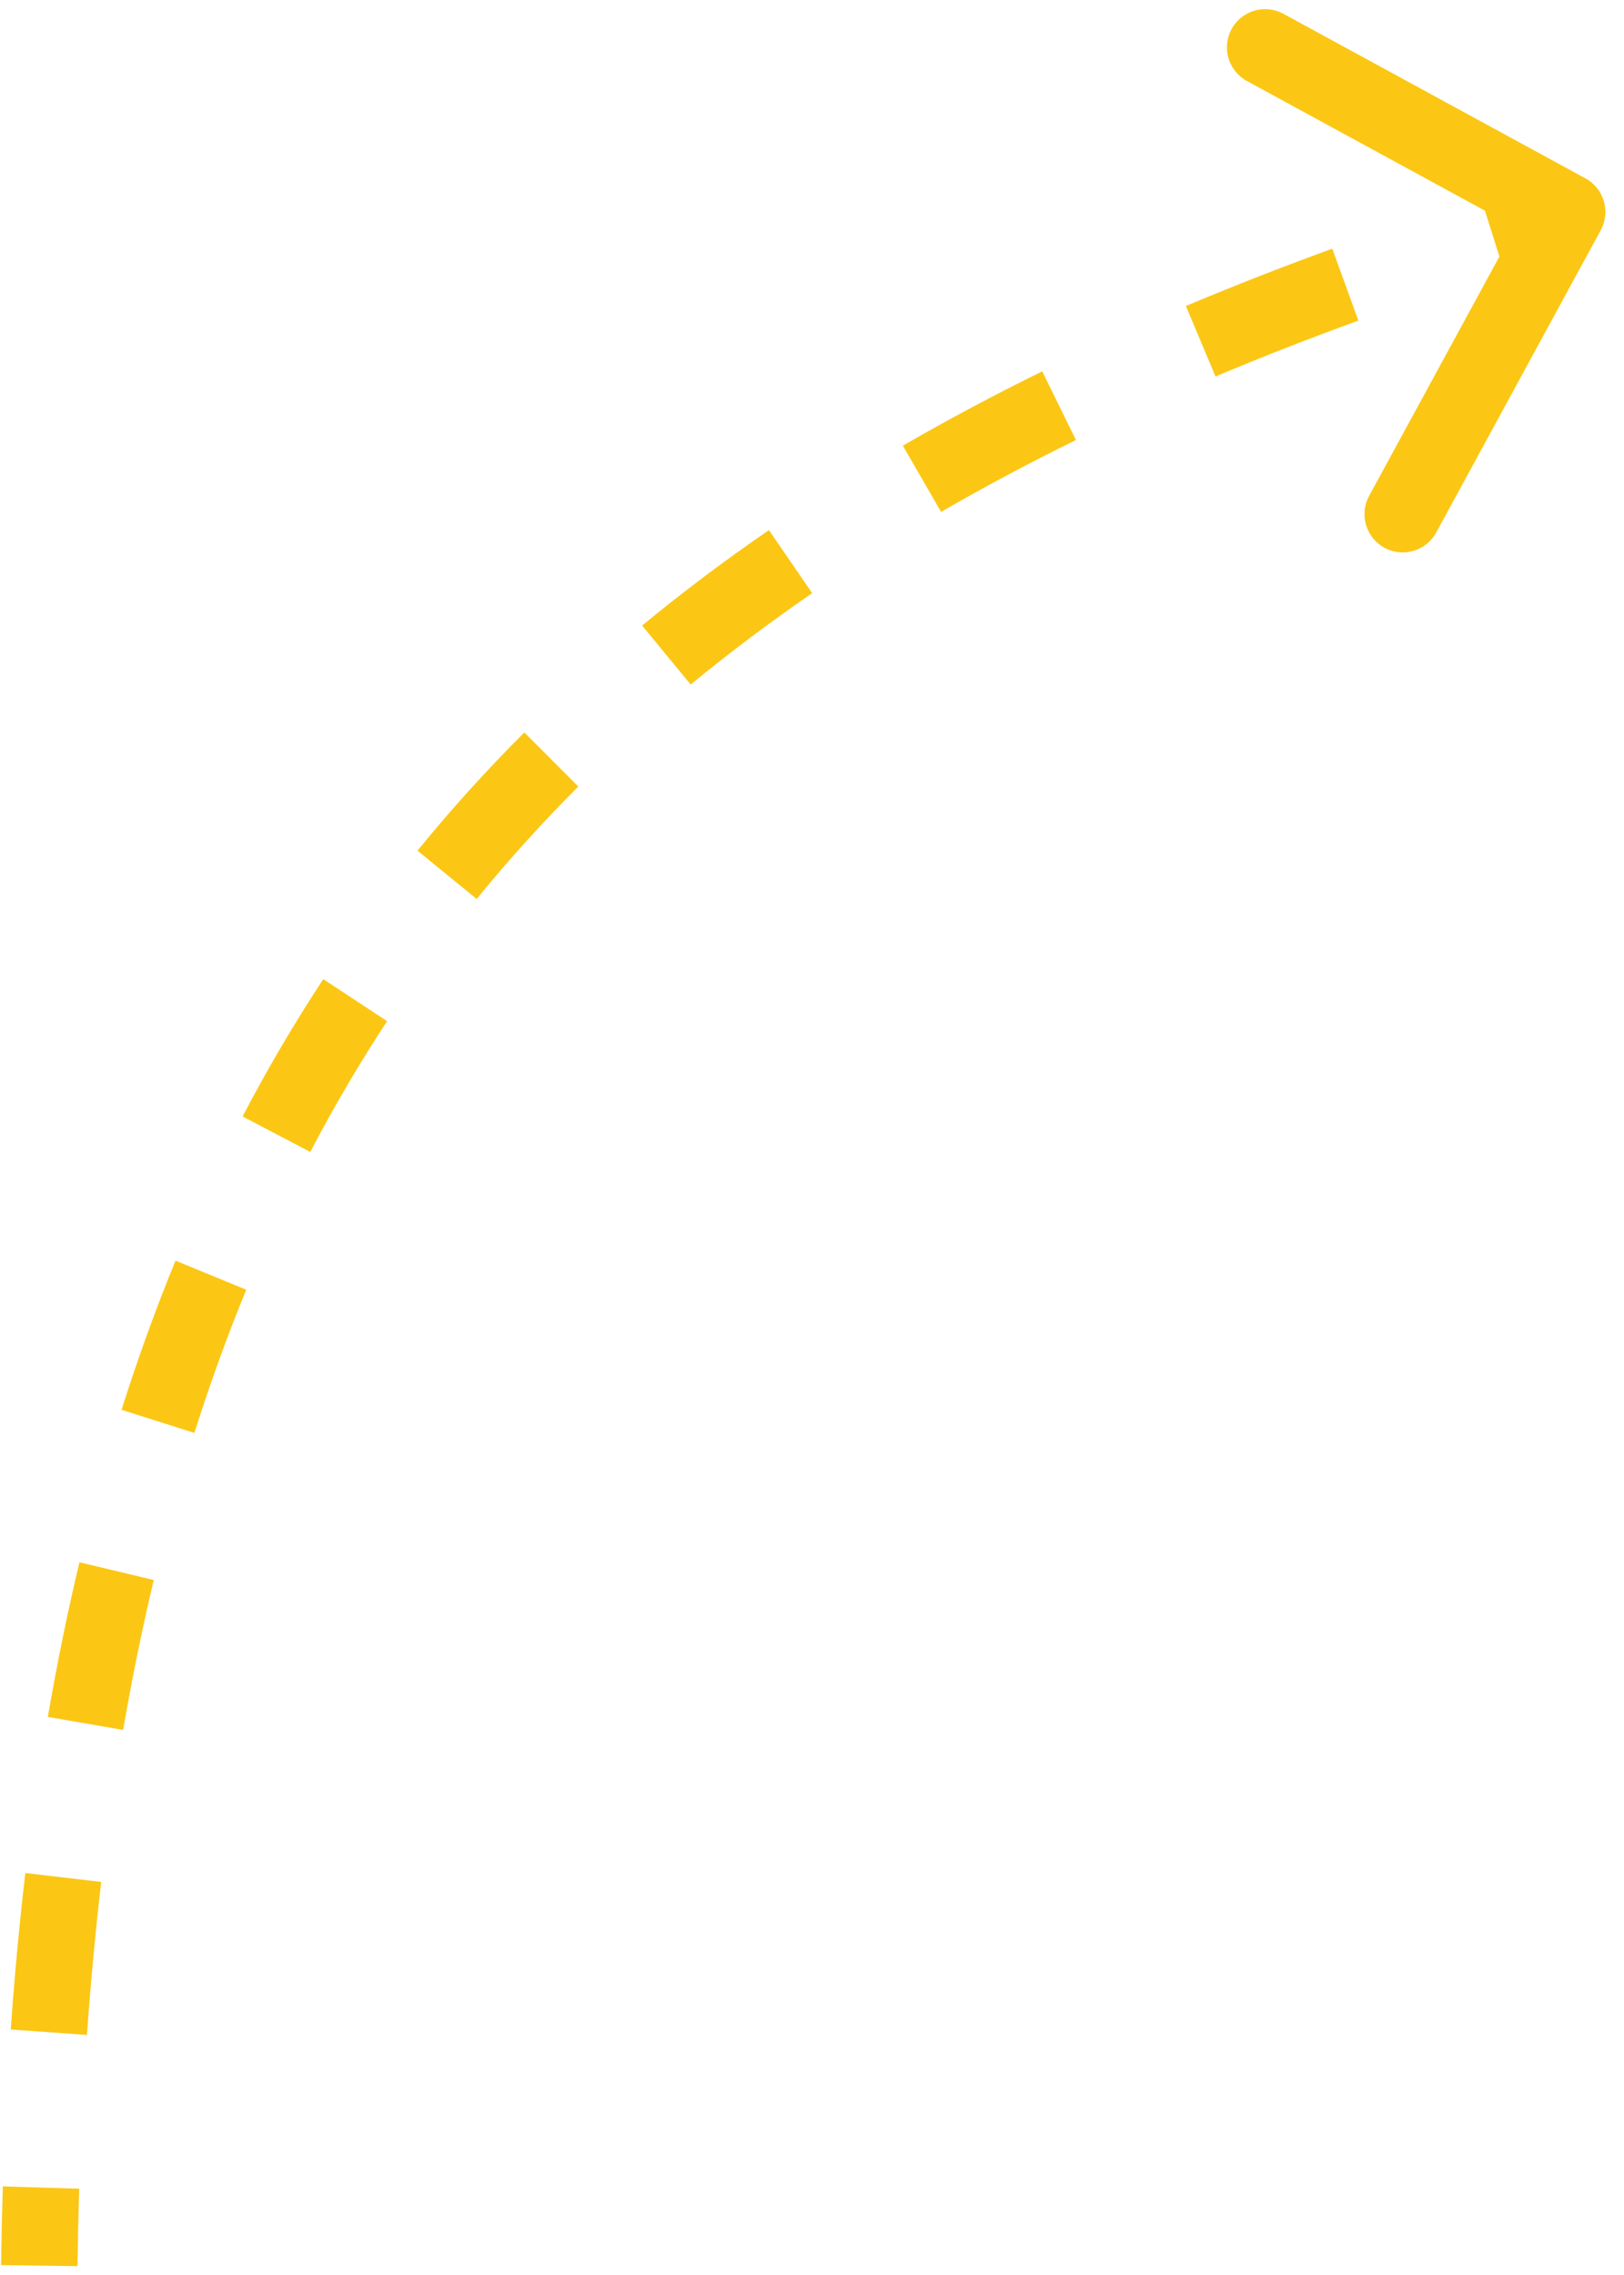 <?xml version="1.0" encoding="UTF-8"?> <svg xmlns="http://www.w3.org/2000/svg" width="85" height="119" viewBox="0 0 85 119" fill="none"><path d="M82.982 9.33C83.952 9.859 84.31 11.073 83.782 12.043L75.173 27.852C74.645 28.822 73.43 29.18 72.46 28.651C71.49 28.123 71.132 26.909 71.66 25.939L79.312 11.887L65.26 4.235C64.29 3.707 63.932 2.492 64.46 1.522C64.989 0.552 66.203 0.194 67.173 0.722L82.982 9.33ZM2.056 118.508L0.056 118.481C0.075 117.094 0.105 115.721 0.148 114.364L2.147 114.426L4.146 114.488C4.104 115.822 4.074 117.171 4.056 118.536L2.056 118.508ZM2.557 106.301L0.562 106.16C0.76 103.366 1.014 100.638 1.326 97.974L3.313 98.207L5.299 98.44C4.994 101.039 4.745 103.706 4.552 106.443L2.557 106.301ZM4.474 90.148L2.504 89.808C2.982 87.037 3.532 84.341 4.157 81.719L6.103 82.182L8.048 82.646C7.444 85.183 6.91 87.796 6.445 90.488L4.474 90.148ZM8.267 74.348L6.361 73.744C7.211 71.061 8.152 68.461 9.187 65.942L11.037 66.703L12.887 67.463C11.896 69.875 10.992 72.37 10.174 74.952L8.267 74.348ZM14.468 59.327L12.696 58.399C13.995 55.918 15.402 53.525 16.919 51.217L18.59 52.316L20.261 53.415C18.818 55.609 17.479 57.888 16.24 60.255L14.468 59.327ZM23.4 45.759L21.851 44.495C23.6 42.35 25.463 40.29 27.442 38.313L28.856 39.727L30.27 41.142C28.385 43.025 26.613 44.984 24.95 47.023L23.4 45.759ZM34.88 34.264L33.608 32.721C35.713 30.986 37.925 29.323 40.245 27.729L41.378 29.378L42.51 31.026C40.282 32.557 38.163 34.15 36.151 35.807L34.88 34.264ZM48.256 25.045L47.255 23.313C49.592 21.962 52.023 20.667 54.55 19.425L55.432 21.22L56.314 23.015C53.863 24.219 51.512 25.472 49.257 26.776L48.256 25.045ZM62.845 17.849L62.069 16.006C64.541 14.965 67.095 13.967 69.731 13.009L70.414 14.889L71.097 16.769C68.52 17.705 66.028 18.679 63.621 19.693L62.845 17.849ZM78.119 12.279L77.517 10.371C78.813 9.962 80.127 9.561 81.459 9.168L82.025 11.087L82.591 13.005C81.282 13.391 79.992 13.785 78.721 14.186L78.119 12.279Z" fill="#FBC714"></path></svg> 